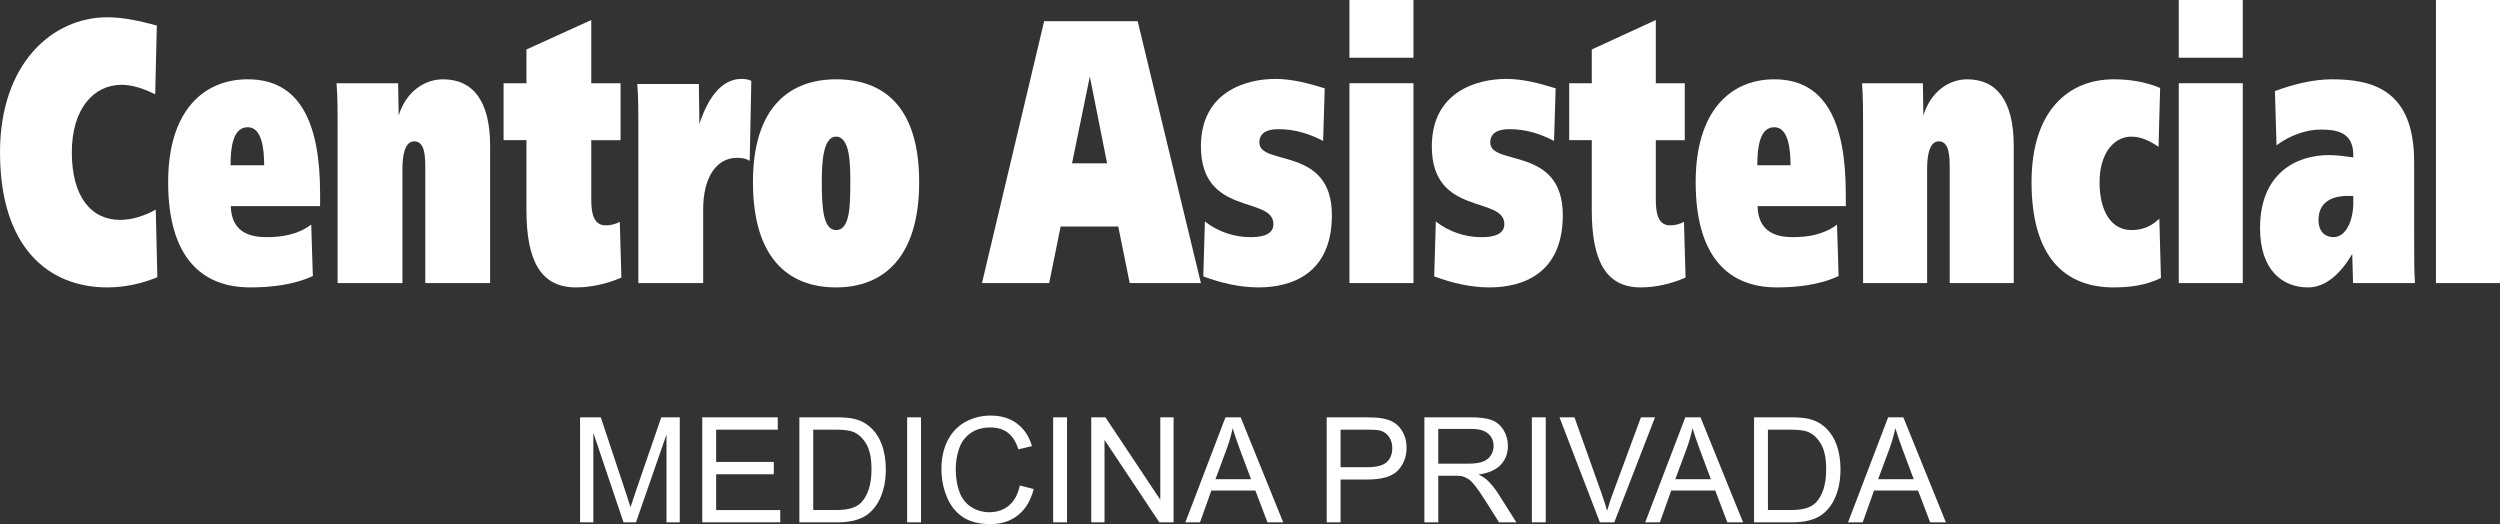<?xml version="1.0" encoding="UTF-8"?>
<!DOCTYPE svg PUBLIC "-//W3C//DTD SVG 1.1//EN" "http://www.w3.org/Graphics/SVG/1.1/DTD/svg11.dtd">
<!-- Creator: CorelDRAW -->
<svg xmlns="http://www.w3.org/2000/svg" xml:space="preserve" width="155.551mm" height="32.61mm" version="1.1" style="shape-rendering:geometricPrecision; text-rendering:geometricPrecision; image-rendering:optimizeQuality; fill-rule:evenodd; clip-rule:evenodd"
viewBox="0 0 242514.38 50841.6"
 xmlns:xlink="http://www.w3.org/1999/xlink"
 xmlns:xodm="http://www.corel.com/coreldraw/odm/2003">
 <rect x="0" y="0" width="242514.38" height="50841.6" fill="#333333" stroke="none"/>
 <defs>
  <style type="text/css">
   <![CDATA[
    .fil1 {fill:white}
    .fil0 {fill:white;fill-rule:nonzero}
   ]]>
  </style>
 </defs>
 <g id="Capa_x0020_1">
  <path class="fil0" d="M22388.65 19995.33c52.38,2666.63 2061.08,3009.62 3470.64,3009.62 1434.5,0 3026.3,-229.03 4331.08,-1219.81l156.37 4989.95c-1878.83,875.88 -4122.17,1104.75 -6079.26,1104.75 -4644.77,0 -7958.09,-2857.14 -7958.09,-10207.98 0,-6969.49 3470.64,-9978.02 7723.46,-9978.02 5035.94,0 7018.76,4151.64 7018.76,11121.13l0 1180.37 -8662.95 0zm1644.19 -7654.54l0 0c-1461.16,0 -1669.92,2017.9 -1669.92,3693.74l3261.88 0c0,-1561.87 -208.91,-3693.74 -1591.96,-3693.74z"/>
  <path class="fil0" d="M41255.06 27461.23l0 -11045.51c0,-1142.95 0,-2704.67 -1070.14,-2704.67 -990.94,0 -1147.47,1561.72 -1147.47,2704.67l0 11045.51 -6288.02 0 0 -15349.31c0,-1332.85 0,-2704.82 -103.99,-4037.67l5974.34 0 52.38 3123.59c756.46,-2399.25 2582.9,-3504 4304.42,-3504 2896.59,0 4566.66,2094.6 4566.66,6436.76l0 13330.64 -6288.18 0z"/>
  <path class="fil0" d="M55868.65 27879.84c-3469.86,0 -4800.36,-2666.47 -4800.36,-7503.16l0 -6779.75 -2218.39 0 0 -5522.68 2218.39 0 0 -3274.82 6288.18 -2857.3 0 6132.12 2843.11 0 0 5522.68 -2843.11 0 0 5789.12c0,1447.75 286.09,2475.8 1408.62,2475.8 443.55,0 938.56,-113.97 1356.39,-342.06l157.31 5407.78c-1409.71,609.28 -2948.97,952.28 -4410.13,952.28z"/>
  <path class="fil0" d="M72725.42 15615.76c-391.01,-266.44 -808.84,-304.64 -1226.52,-304.64 -2086.97,0 -3287.6,2018.68 -3287.6,4989.01l0 7161.1 -6287.24 0 0 -15349.31c0,-1332.85 0,-2666.63 -104.93,-3960.96l5974.34 0 53.48 3884.26c756.3,-2360.89 2061.08,-4379.73 4069.63,-4379.73 339.56,0 652.47,38.35 965.22,190.67l-156.37 7769.6z"/>
  <path class="fil0" d="M81102.28 27879.84c-4774.48,0 -8062.08,-3008.53 -8062.08,-10207.98 0,-7464.81 3731,-9978.02 8062.08,-9978.02 4487.46,0 8062.24,2513.21 8062.24,9978.02 0,7237.81 -3417.47,10207.98 -8062.24,10207.98zm0 -14624.97l0 0c-1304.78,0 -1382.89,2702.95 -1382.89,4416.99 0,2361.83 103.83,4646.95 1382.89,4646.95 1330.51,0 1383.05,-2246.77 1383.05,-4646.95 0,-1637.33 0,-4416.99 -1383.05,-4416.99z"/>
  <path class="fil0" d="M109586.41 27461.23l-1109.12 -5485.42 -5592.06 0 -1108.18 5485.42 -6520.95 0 6030.62 -25404.98 9072.2 0 6133.68 25404.98 -6906.19 0zm-3866.48 -20033.68l0 0 -1726.35 8417.24 3402.04 0 -1675.68 -8417.24z"/>
  <path class="fil0" d="M122088.41 27879.84c-1804.62,0 -3609.08,-418.61 -5361.16,-1067.34l154.5 -5331.07c1288.57,1028.05 2912.8,1523.52 4381.6,1523.52 566.56,0 2268.13,0 2268.13,-1257.07 0,-2780.59 -7035.91,-724.34 -7035.91,-7541.51 0,-5332 4407.32,-6550.88 7216.14,-6550.88 1597.57,0 3221.81,418.77 4793.66,914.08l-154.5 5104.07c-1365.9,-724.34 -2808.97,-1142.17 -4278.7,-1142.17 -566.56,0 -1906.58,37.42 -1906.58,1294.49 0,2322.54 7035.91,304.64 7035.91,7046.2 0,5750.61 -3995.26,7007.69 -7113.08,7007.69z"/>
  <path class="fil0" d="M130903.99 5599.38l0 -5599.38 6211.94 0 0 5599.38 -6211.94 0zm0 21861.84l0 0 0 -19386.98 6211.94 0 0 19386.98 -6211.94 0z"/>
  <path class="fil0" d="M144487.5 27879.84c-1803.53,0 -3608.15,-418.61 -5361.16,-1067.34l155.59 -5331.07c1288.41,1028.05 2911.71,1523.52 4381.6,1523.52 566.41,0 2267.04,0 2267.04,-1257.07 0,-2780.59 -7035.91,-724.34 -7035.91,-7541.51 0,-5332 4407.32,-6550.88 7216.14,-6550.88 1598.51,0 3221.81,418.77 4794.59,914.08l-154.5 5104.07c-1366.83,-724.34 -2809.75,-1142.17 -4278.54,-1142.17 -567.5,0 -1907.52,37.42 -1907.52,1294.49 0,2322.54 7035.91,304.64 7035.91,7046.2 0,5750.61 -3994.48,7007.69 -7113.24,7007.69z"/>
  <path class="fil0" d="M159154.41 27879.84c-3428.7,0 -4742.99,-2666.47 -4742.99,-7503.16l0 -6779.75 -2190.8 0 0 -5522.68 2190.8 0 0 -3274.82 6211.79 -2857.3 0 6132.12 2808.97 0 0 5522.68 -2808.97 0 0 5789.12c0,1447.75 283.28,2475.8 1391.62,2475.8 438.72,0 927.96,-113.97 1340.95,-342.06l153.57 5407.78c-1391.47,609.28 -2911.87,952.28 -4354.94,952.28z"/>
  <path class="fil0" d="M170495.68 19995.33c51.45,2666.63 2036.3,3009.62 3427.76,3009.62 1417.35,0 2989.2,-229.03 4278.7,-1219.81l154.5 4989.95c-1856.07,875.88 -4071.66,1104.75 -6004.9,1104.75 -4587.71,0 -7860.97,-2857.14 -7860.97,-10207.98 0,-6969.49 3427.76,-9978.02 7628.2,-9978.02 4973.89,0 6933.94,4151.64 6933.94,11121.13l0 1180.37 -8557.24 0zm1623.3 -7654.54l0 0c-1443.07,0 -1649.02,2017.9 -1649.02,3693.74l3221.81 0c0,-1561.87 -205.95,-3693.74 -1572.79,-3693.74z"/>
  <path class="fil0" d="M189132.28 27461.23l0 -11045.51c0,-1142.95 0,-2704.67 -1056.89,-2704.67 -979.41,0 -1133.91,1561.72 -1133.91,2704.67l0 11045.51 -6211.01 0 0 -15349.31c0,-1332.85 0,-2704.82 -103.83,-4037.67l5901.84 0 52.38 3123.59c746.79,-2399.25 2551.41,-3504 4251.88,-3504 2860.42,0 4510.38,2094.6 4510.38,6436.76l0 13330.64 -6210.85 0z"/>
  <path class="fil0" d="M205036.31 27879.84c-4664.88,0 -7964.02,-2857.14 -7964.02,-10207.98 0,-6969.49 3608.15,-9978.02 7964.02,-9978.02 1520.24,0 3066.21,228.09 4510.22,838.47l-155.44 5712.42c-823.97,-571.09 -1700.47,-989.85 -2627.65,-989.85 -1778.74,0 -3093.03,1714.19 -3093.03,4416.99 0,2857.14 1159.79,4646.95 3093.03,4646.95 978.63,0 1880.86,-304.64 2705.91,-1104.6l154.5 5751.55c-1468.8,723.41 -3041.58,914.08 -4587.55,914.08z"/>
  <path class="fil0" d="M211352.09 5599.38l0 -5599.38 6210.85 0 0 5599.38 -6210.85 0zm0 21861.84l0 0 0 -19386.98 6210.85 0 0 19386.98 -6210.85 0z"/>
  <path class="fil0" d="M228259.37 27461.23l-77.17 -2818.95c-1108.34,1866.51 -2551.41,3237.56 -4278.54,3237.56 -2499.96,0 -4664.88,-1675.68 -4664.88,-5751.71 0,-5332 3531.75,-7083.46 6675.3,-7083.46 825.06,0 1547.06,113.97 2371.03,228.09l0 -228.09c0,-2286.06 -1701.41,-2475.8 -3195.93,-2475.8 -1288.57,0 -2937.59,533.67 -4251.88,1523.36l-154.5 -5256.23c1726.2,-646.7 3711.04,-1142.17 5514.57,-1142.17 3918.09,0 7989.74,989.85 7989.74,7998.63l0 6589.08c0,2817.86 0,3922.61 77.17,5179.68l-6004.9 0zm25.72 -8455.59l0 0 -618.95 0c-1030.07,0 -2757.36,342.06 -2757.36,2323.48 0,1332.85 851.72,1675.84 1444.01,1675.84 1262.84,0 1932.31,-1675.84 1932.31,-3351.68l0 -647.64z"/>
  <polygon class="fil0" points="236302.44,27461.23 236302.44,0 242514.38,0 242514.38,27461.23 "/>
  <path class="fil0" d="M10410.35 27879.84c-5792.24,0 -10410.35,-3960.81 -10410.35,-13101.45 0,-8570.5 5035.78,-13101.61 10410.35,-13101.61 1617.53,0 3235.06,379.48 4801.14,799.02l-156.37 6665.79c-1043.48,-496.25 -2140.29,-914.08 -3261.88,-914.08 -2739.12,0 -4827.02,2360.89 -4827.02,6550.88 0,4303.96 1878.99,6550.73 4670.65,6550.73 1200.79,0 2348.11,-381.35 3470.79,-990.79l156.37 6550.88c-1566.08,647.64 -3209.49,990.63 -4853.68,990.63z"/>
  <path class="fil1" d="M56269.17 50671.04l0 -10187.87 2010.57 0 2398.62 7211.93c222.32,670.71 382.44,1173.66 483.62,1508.08 116.31,-369.81 297.47,-915.02 543.65,-1633.59l2440.72 -7086.42 1795.89 0 0 10187.87 -1288.57 0 0 -8522.63 -2960.51 8522.63 -1208.43 0 -2926.99 -8679.79 0 8679.79 -1288.57 0zm11854.36 0l0 -10187.87 7322.93 0 0 1195.8 -5977.15 0 0 3130.29 5594.71 0 0 1194.71 -5594.71 0 0 3472.35 6217.55 0 0 1194.71 -7563.34 0zm9418.32 0l0 -10187.87 3493.71 0c788.73,0 1390.53,48.02 1806.33,144.68 580.91,135.17 1075.91,379.48 1487.04,731.05 536.01,455.25 934.66,1033.82 1198.77,1740.07 267.07,707.04 399.74,1515.72 399.74,2424.04 0,773.3 -89.65,1458.35 -268.94,2056.1 -180.38,596.97 -411.13,1093.37 -692.54,1484.23 -283.28,390.86 -589.33,699.4 -925.15,922.66 -332.86,225.13 -736.35,395.69 -1208.43,511.69 -474.89,116.93 -1017.6,173.37 -1630.94,173.37l-3659.59 0zm1345.79 -1194.71l2162.27 0c668.53,0 1192.22,-62.36 1572.63,-187.87 379.63,-125.5 681.94,-300.9 908.94,-528.84 315.71,-320.08 563.76,-751.16 741.18,-1292.62 176.49,-540.37 266.13,-1194.71 266.13,-1965.98 0,-1066.4 -174.62,-1887.56 -521.82,-2461.45 -346.11,-574.05 -768.62,-957.27 -1267.52,-1151.68 -358.59,-140 -936.53,-208.91 -1734.93,-208.91l-2126.88 0 0 7797.36zm9109.46 1194.71l0 -10187.87 1345.79 0 0 10187.87 -1345.79 0zm10932.01 -3573.85l1345.79 342.06c-281.41,1106.62 -785.93,1948.83 -1515.57,2529.58 -729.64,581.53 -1622.36,872.76 -2677.23,872.76 -1090.1,0 -1978.14,-222.32 -2662.88,-670.71 -683.81,-446.52 -1203.6,-1093.22 -1560.31,-1940.26 -355.78,-848.91 -535.07,-1757.22 -535.07,-2729.61 0,-1059.7 200.18,-1984.38 603.67,-2773.89 403.49,-789.51 977.69,-1390.22 1720.58,-1800.25 743.99,-410.19 1563.28,-614.27 2455.06,-614.27 1015.73,0 1867.45,258.8 2557.02,778.13 691.45,519.17 1173.04,1247.41 1444.94,2186.43l-1318.19 313.22c-233.55,-740.56 -574.98,-1280.93 -1021.5,-1617.22 -446.36,-339.25 -1008.09,-507.79 -1685.19,-507.79 -777.35,0 -1428.73,187.71 -1950.55,562.35 -521.66,374.64 -889.76,879.62 -1099.61,1509.96 -212.66,633.45 -318.52,1285.92 -318.52,1956.63 0,865.13 124.88,1622.05 374.8,2266.88 250.85,647.79 640,1128.76 1168.36,1448.68 529.3,321.01 1100.54,479.1 1716.69,479.1 750.69,0 1383.05,-217.49 1902.84,-651.53 518.86,-436.85 870.74,-1081.68 1054.86,-1940.26zm3231.32 3573.85l0 -10187.87 1345.79 0 0 10187.87 -1345.79 0zm3694.83 0l0 -10187.87 1378.21 0 5321.09 7996.6 0 -7996.6 1288.57 0 0 10187.87 -1378.21 0 -5321.09 -7996.6 0 7996.6 -1288.57 0zm9130.51 0l3890.34 -10187.87 1474.56 0 4128.72 10187.87 -1526.95 0 -1173.04 -3087.11 -4269.97 0 -1100.7 3087.11 -1422.96 0zm2917.48 -4183.13l3455.51 0 -1057.67 -2824.72c-318.67,-858.42 -558.93,-1567.48 -726.84,-2127.03 -139.22,664.01 -325.22,1316.48 -558.93,1961.3l-1112.08 2990.44zm10794.66 4183.13l0 -10187.87 3829.38 0c672.43,0 1187.54,33.52 1544.1,97.75 497.97,82.47 915.64,241.5 1253.33,474.27 337.69,234.8 608.5,561.58 814.46,982.06 205.17,419.7 306.2,881.5 306.2,1386.48 0,863.25 -273.77,1596.33 -823.03,2194.07 -548.48,599.93 -1542.23,898.8 -2976.72,898.8l-2601.92 0 0 4154.44 -1345.79 0zm1345.79 -5350.25l2620.01 0c868.87,0 1483.14,-160.9 1848.43,-485.65 364.35,-324.91 545.52,-780 545.52,-1371.2 0,-424.38 -105.86,-789.51 -320.39,-1093.22 -215.62,-302.77 -498.9,-504.98 -847.98,-601.64 -227,-59.4 -644.67,-90.11 -1251.31,-90.11l-2594.29 0 0 3641.82zm8129.9 5350.25l0 -10187.87 4495.1 0c903.17,0 1590.87,92.92 2060.15,275.02 470.21,183.03 845.01,505.92 1126.42,967.71 280.32,462.73 419.54,975.35 419.54,1534.9 0,722.47 -233.55,1332.85 -698.15,1828.16 -465.38,495.32 -1182.55,808.69 -2155.41,943.7 356.71,170.56 625.65,341.12 809.62,507.94 392.11,360.14 762.07,812.43 1109.28,1355.76l1753.95 2774.67 -1675.68 0 -1340.95 -2120.33c-389.14,-614.12 -712.49,-1080.74 -965.22,-1405.5 -254.75,-324.91 -481.75,-550.97 -681.94,-681.31 -198.47,-127.38 -404.42,-217.49 -611.47,-270.19 -151.54,-30.71 -399.59,-46.93 -746.79,-46.93l-1552.67 0 0 4524.25 -1345.79 0zm1345.79 -5691.37l2879.44 0c614.12,0 1091.03,-64.08 1435.43,-191.61 345.18,-126.44 606.48,-330.52 783.9,-612.25 179.29,-279.7 268.94,-583.4 268.94,-912.99 0,-480.97 -172.59,-879.62 -518.86,-1190.03 -347.05,-311.5 -894.59,-464.76 -1643.26,-464.76l-3205.59 0 0 3371.64zm9080.78 5691.37l0 -10187.87 1345.79 0 0 10187.87 -1345.79 0zm6598.12 0l-3919.02 -10187.87 1454.45 0 2634.35 7403.54c209.85,593.07 389.14,1147.94 531.17,1667.11 155.59,-556.59 337.69,-1112.39 545.67,-1667.11l2733.35 -7403.54 1368.7 0 -3953.32 10187.87 -1395.36 0zm4395.94 0l3890.34 -10187.87 1474.56 0 4128.87 10187.87 -1527.1 0 -1173.04 -3087.11 -4269.97 0 -1100.7 3087.11 -1422.96 0zm2917.48 -4183.13l3455.51 0 -1057.67 -2824.72c-318.67,-858.42 -558.93,-1567.48 -726.84,-2127.03 -139.22,664.01 -325.22,1316.48 -558.93,1961.3l-1112.08 2990.44zm7640.67 4183.13l0 -10187.87 3493.55 0c788.73,0 1390.69,48.02 1806.49,144.68 580.75,135.17 1075.76,379.48 1486.88,731.05 536.01,455.25 934.66,1033.82 1198.92,1740.07 267.07,707.04 399.59,1515.72 399.59,2424.04 0,773.3 -89.65,1458.35 -268.94,2056.1 -180.23,596.97 -411.13,1093.37 -692.38,1484.23 -283.28,390.86 -589.48,699.4 -925.15,922.66 -332.86,225.13 -736.35,395.69 -1208.43,511.69 -475.05,116.93 -1017.76,173.37 -1630.94,173.37l-3659.59 0zm1345.79 -1194.71l2162.11 0c668.53,0 1192.22,-62.36 1572.79,-187.87 379.63,-125.5 681.94,-300.9 908.94,-528.84 315.71,-320.08 563.6,-751.16 741.02,-1292.62 176.49,-540.37 266.13,-1194.71 266.13,-1965.98 0,-1066.4 -174.62,-1887.56 -521.66,-2461.45 -346.27,-574.05 -768.78,-957.27 -1267.68,-1151.68 -358.59,-140 -936.53,-208.91 -1734.77,-208.91l-2126.88 0 0 7797.36zm7771.16 1194.71l3890.49 -10187.87 1474.41 0 4128.87 10187.87 -1526.95 0 -1173.2 -3087.11 -4269.97 0 -1100.54 3087.11 -1423.12 0zm2917.64 -4183.13l3455.51 0 -1057.83 -2824.72c-318.52,-858.42 -558.93,-1567.48 -726.68,-2127.03 -139.22,664.01 -325.22,1316.48 -558.93,1961.3l-1112.08 2990.44z"/>
 </g>
</svg>
